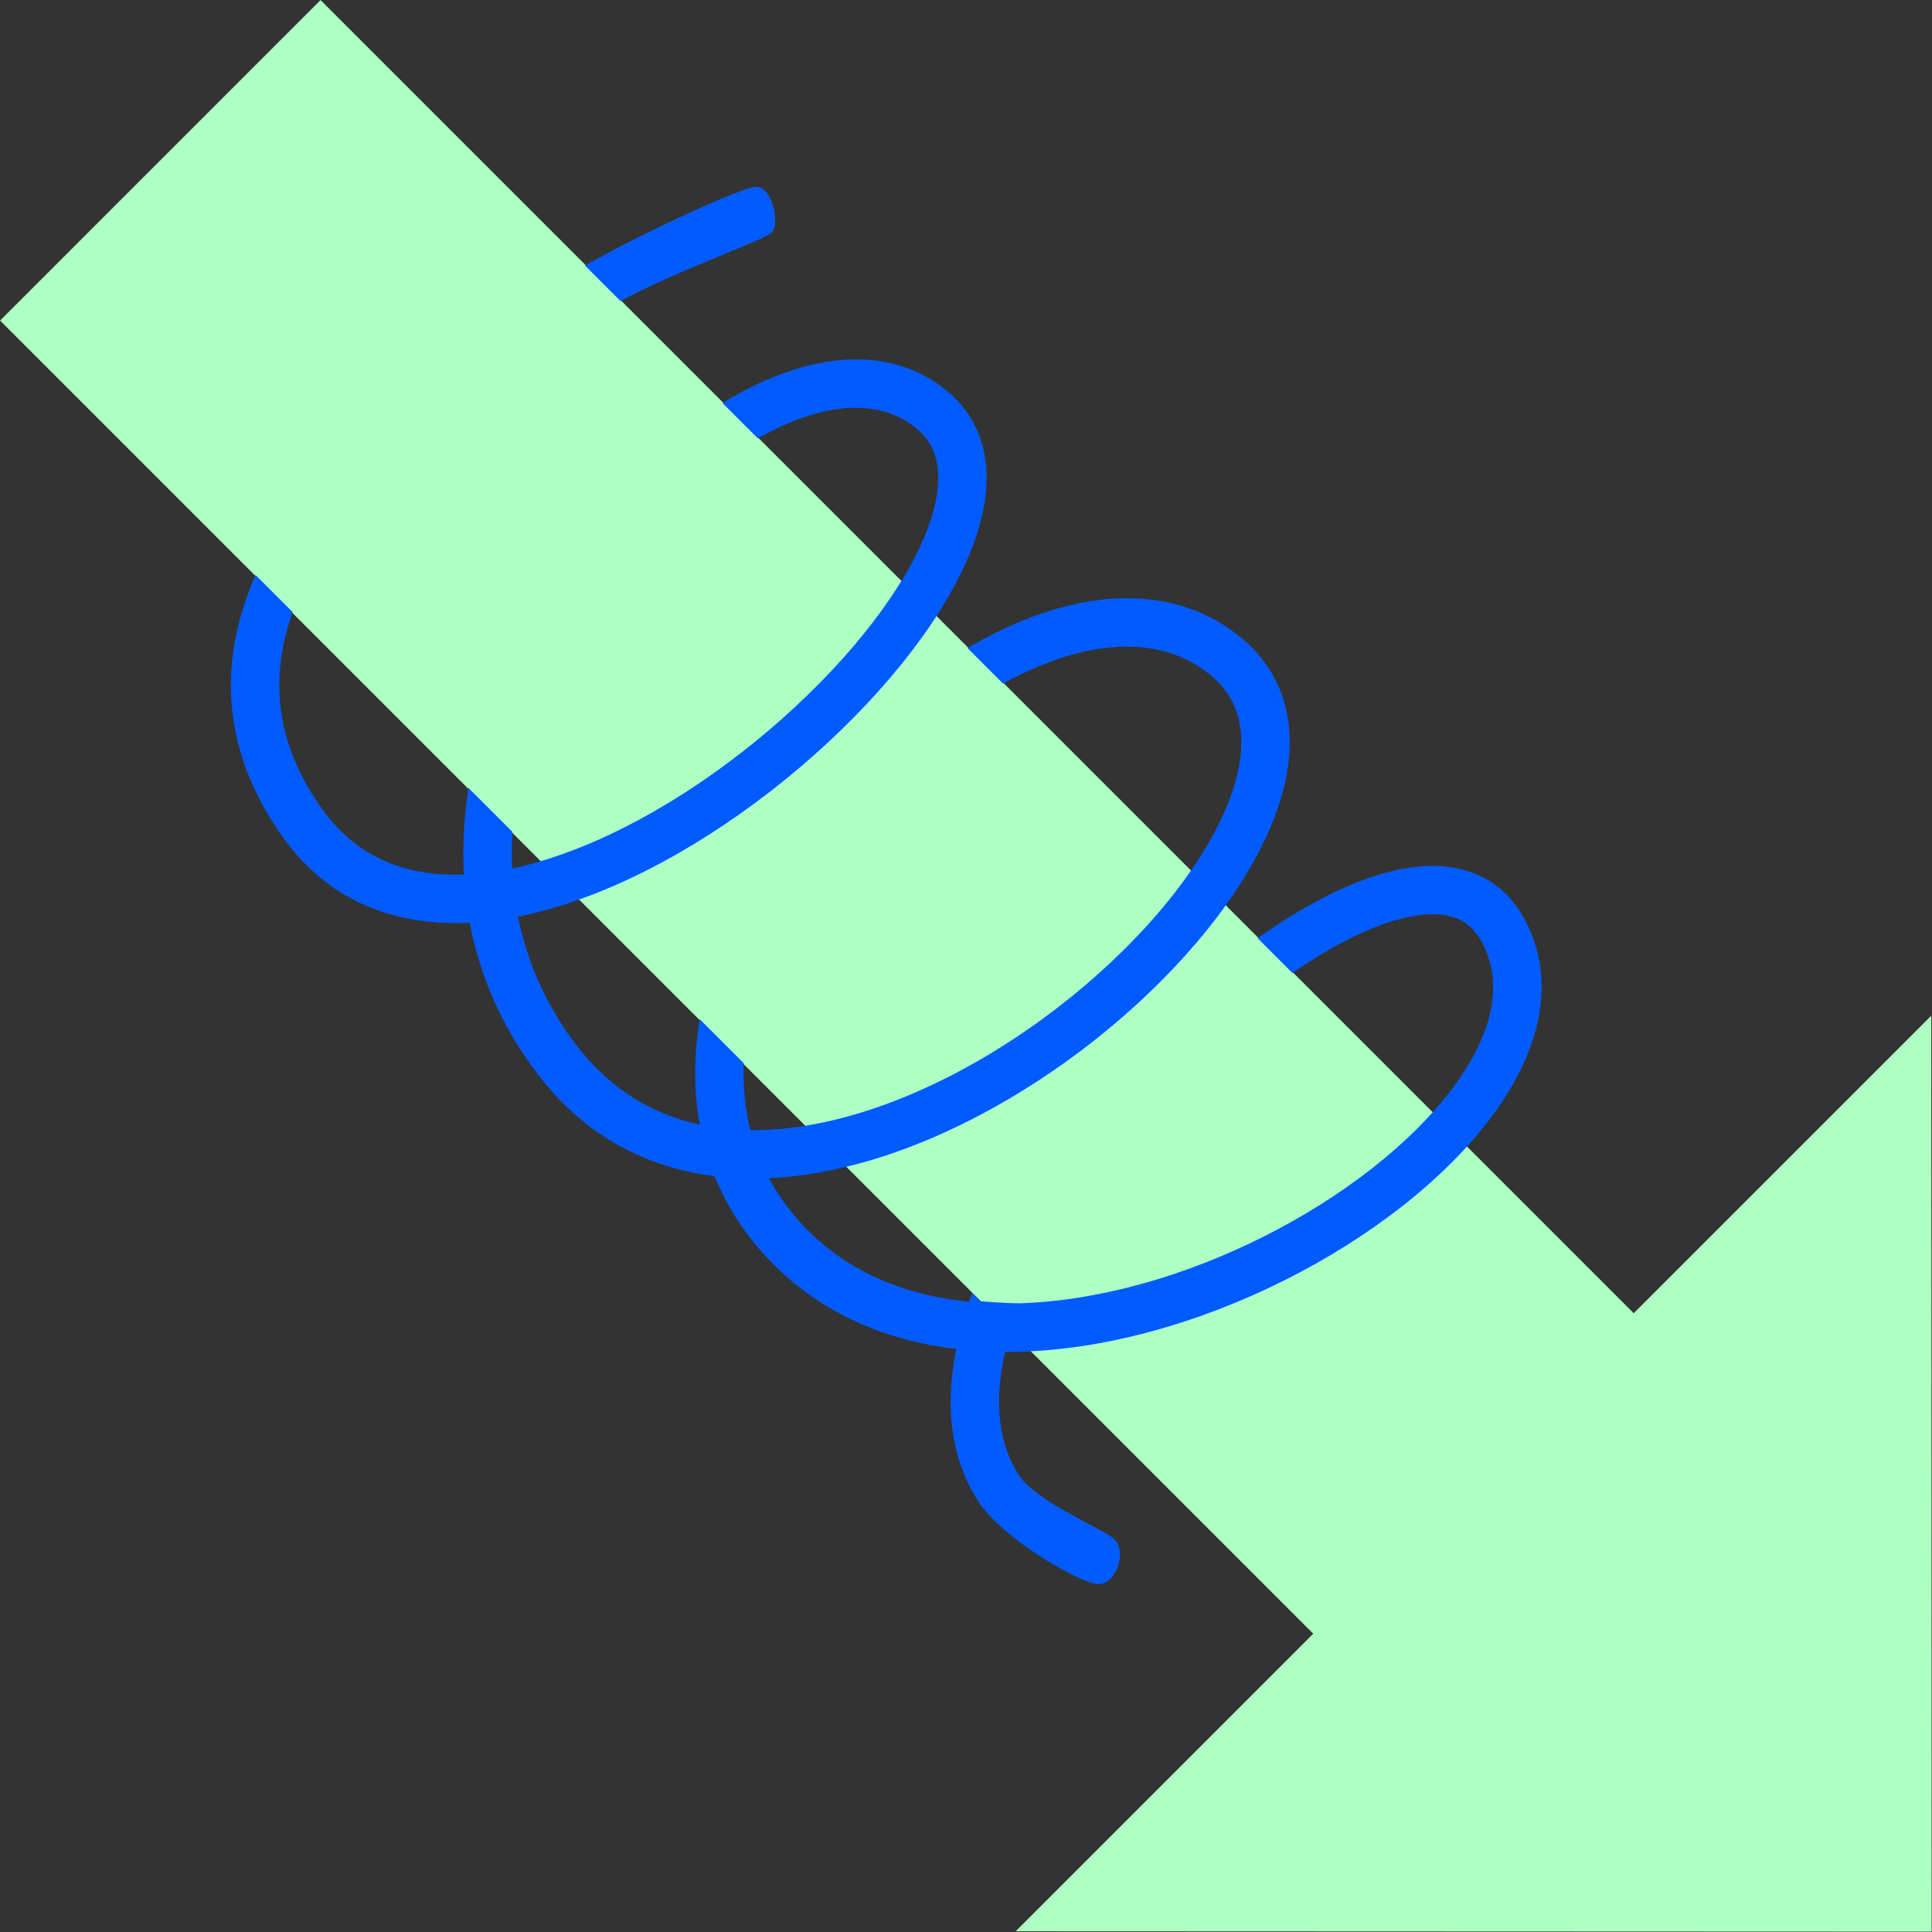<svg width="250" height="250" viewBox="0 0 250 250" fill="none" xmlns="http://www.w3.org/2000/svg">
<rect x="0" y="0" width="250" height="250" fill="#333333" stroke="none"/>
<g clip-path="url(#clip0_1503_240)">
<path fill-rule="evenodd" clip-rule="evenodd" d="M0.01 41.478L41.478 0.009L211.402 169.932L249.908 131.426L249.956 249.955L131.427 249.908L169.933 211.401L0.01 41.478Z" fill="#AEFFC4"/>
<path d="M75.691 34.352L80.299 38.96C87.53 35.011 98.736 31.165 99.868 30.082C101 29 99.868 24 97.82 24.163C95.771 24.326 83.844 29.782 75.691 34.352Z" fill="#025BFF"/>
<path d="M37.878 79.217C37.611 79.956 37.373 80.696 37.166 81.437C35.07 88.914 35.977 96.734 41.75 104.768C46.173 110.924 52.502 113.446 60.03 113.171C59.822 109.421 60.039 105.664 60.615 101.954L66.304 107.644C66.216 109.223 66.206 110.801 66.28 112.374C75.904 110.349 86.49 104.719 95.895 97.417C105.648 89.846 113.8 80.735 118.121 72.591C120.286 68.51 121.371 64.893 121.401 61.962C121.43 59.156 120.51 57.004 118.527 55.389C114.247 51.9 107.942 51.857 100.435 55.482C99.65 55.861 98.86 56.277 98.068 56.728L93.497 52.157C94.897 51.295 96.305 50.52 97.711 49.841C106.225 45.73 115.477 44.822 122.485 50.533C126.147 53.518 127.71 57.593 127.665 62.026C127.621 66.333 126.075 70.964 123.654 75.527C118.803 84.67 109.966 94.424 99.737 102.365C89.727 110.136 78.066 116.419 67.036 118.613C68.185 124.403 70.607 130.027 74.581 135.231C78.933 140.93 84.399 144.192 90.544 145.525C89.734 141.061 89.788 136.457 90.536 131.876L96.241 137.58C96.13 140.546 96.401 143.445 97.101 146.235C98.705 146.252 100.34 146.163 102 145.976C112.911 144.751 124.724 139.29 134.972 131.798C145.226 124.302 153.57 115.024 157.747 106.534C159.834 102.292 160.782 98.449 160.602 95.23C160.428 92.12 159.205 89.474 156.623 87.353C151.234 82.924 143.804 82.589 135.423 85.815C133.559 86.533 131.676 87.419 129.795 88.456L125.204 83.865C127.834 82.31 130.504 80.997 133.173 79.97C142.72 76.294 152.809 76.111 160.6 82.513C164.608 85.807 166.589 90.118 166.856 94.879C167.117 99.531 165.743 104.472 163.368 109.299C158.62 118.948 149.479 128.952 138.669 136.854C127.854 144.761 115.024 150.817 102.699 152.201C101.629 152.321 100.561 152.406 99.499 152.453C100.558 154.434 101.89 156.332 103.515 158.129C109.157 164.366 116.78 167.594 125.405 168.443C125.533 168.071 125.665 167.699 125.802 167.326L126.86 168.384C126.86 168.384 130.427 168.671 131.998 168.644C132.018 168.644 132.038 168.644 132.058 168.643C132.082 168.643 132.105 168.642 132.128 168.641C132.131 168.641 132.135 168.641 132.138 168.64C142.452 168.279 153.504 165.032 163.407 160.07C173.833 154.847 182.712 147.863 188.012 140.731C193.358 133.538 194.6 126.948 191.64 121.707C190.34 119.405 188.37 118.343 185.506 118.31C182.433 118.274 178.423 119.462 173.772 121.906C171.654 123.019 169.461 124.362 167.237 125.898L162.74 121.401C165.48 119.454 168.206 117.755 170.859 116.361C175.928 113.697 181.019 111.993 185.579 112.046C190.349 112.102 194.545 114.111 197.095 118.627C201.835 127.023 199.031 136.407 193.04 144.468C187.003 152.59 177.254 160.139 166.213 165.67C155.157 171.209 142.531 174.864 130.598 174.937C130.416 174.938 130.235 174.938 130.053 174.938C129.76 176.238 129.547 177.512 129.418 178.754C128.927 183.52 129.711 187.612 131.875 190.918C134.036 194.216 142 197.489 144 198.994C146 200.5 144.5 205 142.164 204.983C139.828 204.966 129.785 199.159 126.635 194.35C123.49 189.547 122.589 183.917 123.188 178.111C123.308 176.94 123.491 175.755 123.73 174.559C114.31 173.431 105.537 169.702 98.87 162.331C96.011 159.169 93.909 155.759 92.467 152.193C83.792 151.114 75.766 147.104 69.603 139.032C64.861 132.823 62.057 126.173 60.782 119.402C51.456 119.861 42.727 116.863 36.663 108.423C29.777 98.84 28.526 89.053 31.134 79.747C31.641 77.938 32.291 76.156 33.066 74.405L37.878 79.217Z" fill="#025BFF"/>
</g>
<defs>
<clipPath id="clip0_1503_240">
<rect width="250" height="250" fill="white"/>
</clipPath>
</defs>
</svg>
